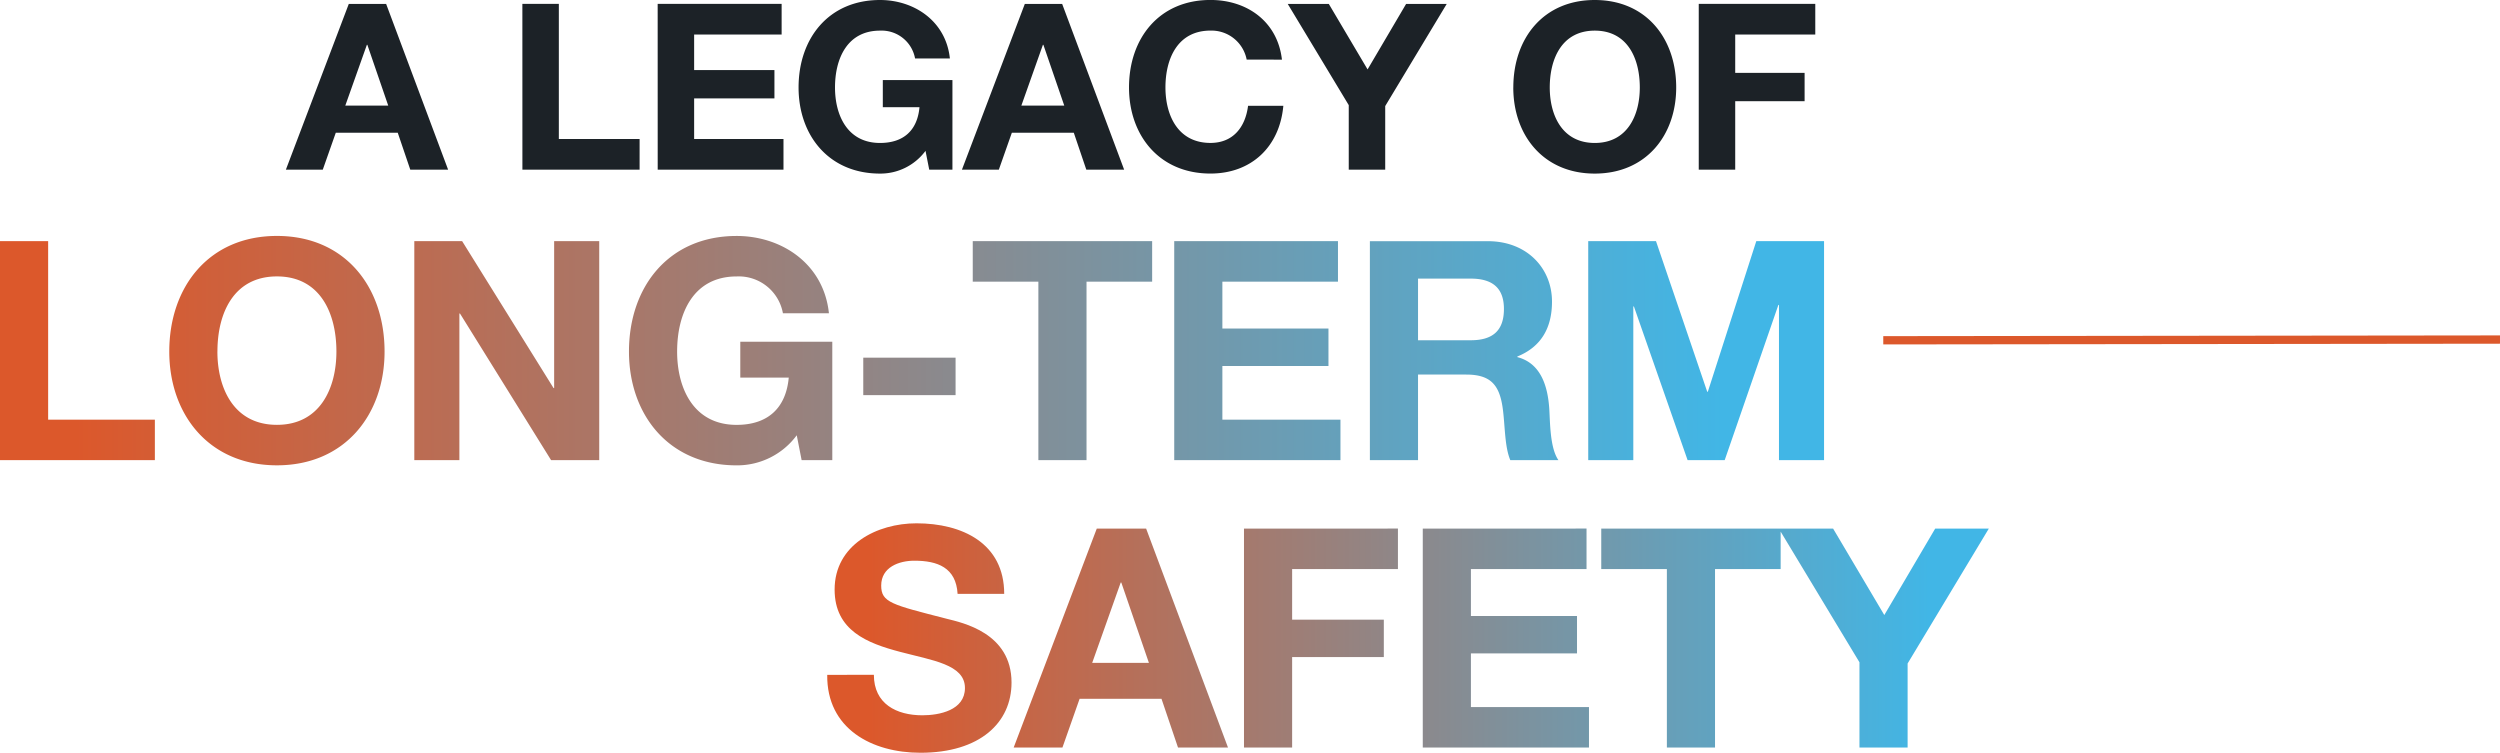 <svg xmlns="http://www.w3.org/2000/svg" xmlns:xlink="http://www.w3.org/1999/xlink" width="301.63" height="90.82" viewBox="0 0 301.63 90.82"><defs><linearGradient id="a" x1="0.04" y1="0.5" x2="0.946" y2="0.5" gradientUnits="objectBoundingBox"><stop offset="0" stop-color="#dc582b"/><stop offset="1" stop-color="#41b6e6"/></linearGradient></defs><g transform="translate(-714.371 -618.532)"><path d="M-185.136,0h4.452l1.568-4.452h7.476L-170.128,0h4.564l-7.476-19.992h-4.508Zm9.772-15.064h.056l2.52,7.336h-5.18ZM-156.6,0h14.14V-3.7h-9.744v-16.3h-4.4Zm16.324,0H-125.1V-3.7h-10.78V-8.6h9.688v-3.416h-9.688V-16.3h10.556v-3.7H-140.28Zm32.76,0h2.8V-10.808h-8.4v3.276h4.424c-.252,2.772-1.9,4.312-4.76,4.312-3.948,0-5.432-3.36-5.432-6.692,0-3.5,1.484-6.86,5.432-6.86a4.1,4.1,0,0,1,4.228,3.36h4.2c-.476-4.536-4.34-7.056-8.428-7.056-6.188,0-9.828,4.62-9.828,10.556,0,5.768,3.64,10.388,9.828,10.388a6.766,6.766,0,0,0,5.488-2.744Zm3.948,0h4.452l1.568-4.452h7.476L-88.564,0H-84l-7.476-19.992h-4.508ZM-93.8-15.064h.056l2.52,7.336H-96.4Zm28.84,1.792c-.532-4.62-4.228-7.2-8.624-7.2-6.188,0-9.828,4.62-9.828,10.556,0,5.768,3.64,10.388,9.828,10.388,4.9,0,8.344-3.192,8.792-8.176h-4.256c-.336,2.632-1.848,4.48-4.536,4.48-3.948,0-5.432-3.36-5.432-6.692,0-3.5,1.484-6.86,5.432-6.86a4.32,4.32,0,0,1,4.368,3.5ZM-56.9,0h4.4V-7.672l7.42-12.32h-4.9l-4.648,7.9-4.676-7.9H-64.26L-56.9-7.784Zm19.852-9.912c0,5.768,3.64,10.388,9.828,10.388s9.828-4.62,9.828-10.388c0-5.936-3.64-10.556-9.828-10.556S-37.044-15.848-37.044-9.912Zm4.4,0c0-3.5,1.484-6.86,5.432-6.86s5.432,3.36,5.432,6.86c0,3.332-1.484,6.692-5.432,6.692S-32.648-6.58-32.648-9.912ZM-14.672,0h4.4V-8.26H-1.9v-3.416h-8.372V-16.3h9.66v-3.7H-14.672Z" transform="translate(934 639)" fill="#1c2227"/><path d="M-222.629,0h18.685V-4.884H-216.82V-26.418h-5.809Zm20.424-13.1c0,7.622,4.81,13.727,12.987,13.727s12.987-6.1,12.987-13.727c0-7.844-4.81-13.949-12.987-13.949S-202.205-20.942-202.205-13.1Zm5.809,0c0-4.625,1.961-9.065,7.178-9.065s7.178,4.44,7.178,9.065c0,4.4-1.961,8.843-7.178,8.843S-196.4-8.695-196.4-13.1ZM-172.642,0h5.439V-17.686h.074L-156.14,0h5.809V-26.418h-5.439V-8.695h-.074L-166.87-26.418h-5.772Zm46.731,0h3.7V-14.282h-11.1v4.329h5.846c-.333,3.663-2.516,5.7-6.29,5.7-5.217,0-7.178-4.44-7.178-8.843,0-4.625,1.961-9.065,7.178-9.065a5.414,5.414,0,0,1,5.587,4.44h5.55c-.629-5.994-5.735-9.324-11.137-9.324-8.177,0-12.987,6.105-12.987,13.949,0,7.622,4.81,13.727,12.987,13.727A8.94,8.94,0,0,0-126.5-3Zm7.437-7.844h11.137v-4.514h-11.137ZM-97.347,0h5.809V-21.534h7.918v-4.884h-21.645v4.884h7.918Zm16.391,0H-60.9V-4.884H-75.147v-6.475h12.8v-4.514h-12.8v-5.661H-61.2v-4.884H-80.956ZM-57.35,0h5.809V-10.323h5.809c2.923,0,4,1.221,4.4,4,.3,2.109.222,4.662.925,6.327H-34.6c-1.036-1.48-1-4.588-1.11-6.253-.185-2.664-1-5.439-3.848-6.179v-.074c2.923-1.184,4.181-3.515,4.181-6.623,0-4-3-7.289-7.733-7.289H-57.35Zm5.809-21.9h6.364c2.59,0,4,1.11,4,3.663,0,2.664-1.406,3.774-4,3.774h-6.364ZM-31.006,0h5.439V-18.537h.074L-19.018,0h4.477l6.475-18.722h.074V0h5.439V-26.418H-10.73L-16.576-8.251h-.074l-6.179-18.167h-8.177Z" transform="translate(937 674.047)" fill="url(#a)"/><path d="M-139.823-8.769c-.074,6.512,5.4,9.4,11.248,9.4,7.178,0,10.989-3.626,10.989-8.473,0-5.994-5.92-7.215-7.844-7.7-6.623-1.7-7.881-1.961-7.881-4,0-2.22,2.146-3,4-3,2.775,0,5.032.814,5.217,4h5.624c0-6.105-5.069-8.51-10.582-8.51-4.773,0-9.879,2.59-9.879,7.992,0,4.958,3.959,6.475,7.881,7.511,3.885,1.036,7.844,1.517,7.844,4.366,0,2.7-3.108,3.293-5.143,3.293-3.108,0-5.846-1.369-5.846-4.884ZM-117.327,0h5.883l2.072-5.883h9.879L-97.5,0h6.031l-9.879-26.418H-107.3Zm12.913-19.906h.074l3.33,9.694h-6.845ZM-89.54,0h5.809V-10.915h11.063v-4.514H-83.731v-6.105h12.765v-4.884H-89.54Zm21.571,0h20.054V-4.884H-62.16v-6.475h12.8v-4.514h-12.8v-5.661h13.949v-4.884H-67.969Zm29.452,0h5.809V-21.534h7.918v-4.884H-46.435v4.884h7.918Zm23.236,0h5.809V-10.138l9.8-16.28H-6.142l-6.142,10.434-6.179-10.434h-6.549l9.731,16.132Z" transform="translate(954 708.723)" fill="url(#a)"/><path d="M-2.409.588v-1L72-.5v1Z" transform="translate(944 659.5)" fill="#dc582b"/></g></svg>